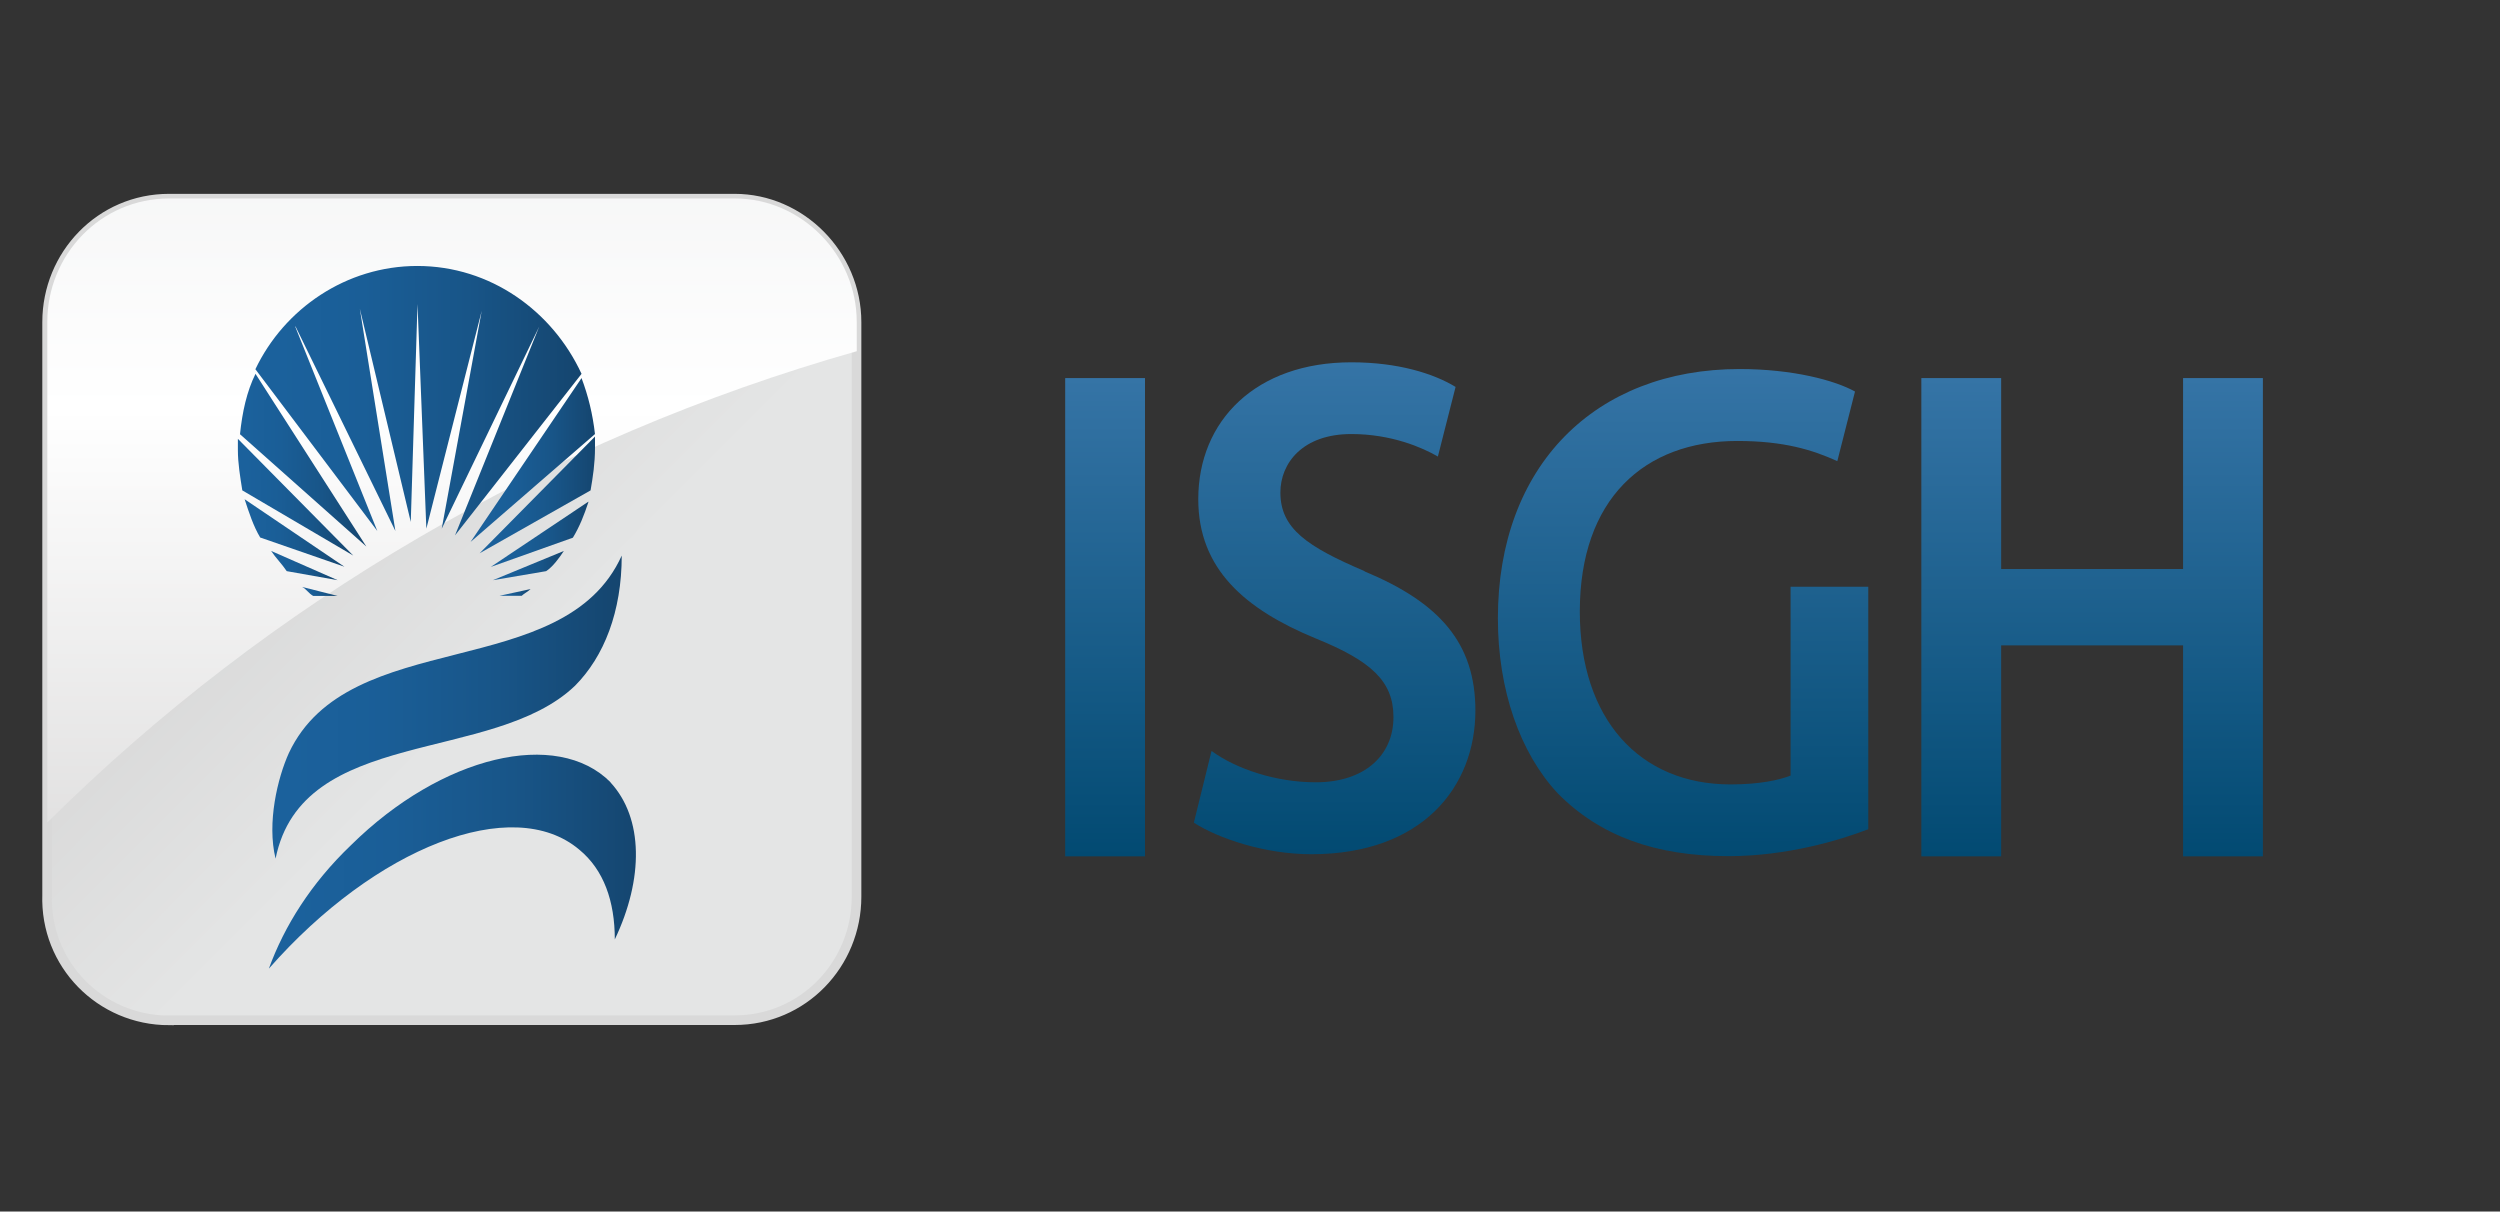 <?xml version="1.0"?>
<svg width="130" height="63" xmlns="http://www.w3.org/2000/svg" xmlns:svg="http://www.w3.org/2000/svg">
 <rect width="100%" height="100%" fill="#333333" stroke="none"/>
 <defs>
  <linearGradient id="paint0_linear_652_281" x1="0.05" x2="0.97" y1="0.03" y2="0.96">
   <stop stop-color="#CAC9C9"/>
   <stop offset="0.58" stop-color="#E4E5E5"/>
   <stop offset="1" stop-color="#E4E5E5"/>
  </linearGradient>
  <linearGradient id="paint1_linear_652_281" x1="0.5" x2="0.5" y1="-1.03" y2="1.55">
   <stop stop-color="#DEE0E1"/>
   <stop offset="0.53" stop-color="white"/>
   <stop offset="1" stop-color="#CAC9C9"/>
  </linearGradient>
  <linearGradient id="paint2_linear_652_281" x1="0" x2="1" y1="0.5" y2="0.5">
   <stop offset="0.07" stop-color="#1B619C"/>
   <stop offset="0.33" stop-color="#1A5E97"/>
   <stop offset="0.65" stop-color="#185588"/>
   <stop offset="0.98" stop-color="#154670"/>
   <stop offset="1" stop-color="#15456F"/>
  </linearGradient>
  <linearGradient id="paint3_linear_652_281" x1="0" x2="1" y1="0.5" y2="0.5">
   <stop offset="0.07" stop-color="#1B619C"/>
   <stop offset="0.33" stop-color="#1A5E97"/>
   <stop offset="0.65" stop-color="#185588"/>
   <stop offset="0.98" stop-color="#154670"/>
   <stop offset="1" stop-color="#15456F"/>
  </linearGradient>
  <linearGradient id="paint4_linear_652_281" x1="-0.01" x2="1.01" y1="0.52" y2="0.52">
   <stop offset="0.07" stop-color="#1B619C"/>
   <stop offset="0.33" stop-color="#1A5E97"/>
   <stop offset="0.65" stop-color="#185588"/>
   <stop offset="0.98" stop-color="#154670"/>
   <stop offset="1" stop-color="#15456F"/>
  </linearGradient>
  <linearGradient id="paint5_linear_652_281" x1="-0.02" x2="0.99" y1="0.54" y2="0.54">
   <stop offset="0.07" stop-color="#1B619C"/>
   <stop offset="0.33" stop-color="#1A5E97"/>
   <stop offset="0.65" stop-color="#185588"/>
   <stop offset="0.98" stop-color="#154670"/>
   <stop offset="1" stop-color="#15456F"/>
  </linearGradient>
  <linearGradient id="paint6_linear_652_281" x1="-0.02" x2="0.99" y1="0.51" y2="0.51">
   <stop offset="0.07" stop-color="#1B619C"/>
   <stop offset="0.33" stop-color="#1A5E97"/>
   <stop offset="0.65" stop-color="#185588"/>
   <stop offset="0.98" stop-color="#154670"/>
   <stop offset="1" stop-color="#15456F"/>
  </linearGradient>
  <linearGradient id="paint7_linear_652_281" x1="-0.01" x2="1" y1="0.5" y2="0.5">
   <stop offset="0.07" stop-color="#1B619C"/>
   <stop offset="0.33" stop-color="#1A5E97"/>
   <stop offset="0.65" stop-color="#185588"/>
   <stop offset="0.98" stop-color="#154670"/>
   <stop offset="1" stop-color="#15456F"/>
  </linearGradient>
  <linearGradient id="paint8_linear_652_281" x1="0.01" x2="1.02" y1="0.5" y2="0.5">
   <stop offset="0.07" stop-color="#1B619C"/>
   <stop offset="0.33" stop-color="#1A5E97"/>
   <stop offset="0.65" stop-color="#185588"/>
   <stop offset="0.98" stop-color="#154670"/>
   <stop offset="1" stop-color="#15456F"/>
  </linearGradient>
  <linearGradient id="paint9_linear_652_281" x1="0" x2="1" y1="0.49" y2="0.49">
   <stop offset="0.07" stop-color="#1B619C"/>
   <stop offset="0.33" stop-color="#1A5E97"/>
   <stop offset="0.65" stop-color="#185588"/>
   <stop offset="0.98" stop-color="#154670"/>
   <stop offset="1" stop-color="#15456F"/>
  </linearGradient>
  <linearGradient id="paint10_linear_652_281" x1="0" x2="1" y1="0.51" y2="0.51">
   <stop offset="0.07" stop-color="#1B619C"/>
   <stop offset="0.33" stop-color="#1A5E97"/>
   <stop offset="0.65" stop-color="#185588"/>
   <stop offset="0.98" stop-color="#154670"/>
   <stop offset="1" stop-color="#15456F"/>
  </linearGradient>
  <linearGradient id="paint11_linear_652_281" x1="0" x2="1" y1="0.5" y2="0.5">
   <stop offset="0.07" stop-color="#1B619C"/>
   <stop offset="0.33" stop-color="#1A5E97"/>
   <stop offset="0.65" stop-color="#185588"/>
   <stop offset="0.98" stop-color="#154670"/>
   <stop offset="1" stop-color="#15456F"/>
  </linearGradient>
  <linearGradient id="paint12_linear_652_281" x1="0" x2="1" y1="0.49" y2="0.49">
   <stop offset="0.07" stop-color="#1B619C"/>
   <stop offset="0.33" stop-color="#1A5E97"/>
   <stop offset="0.65" stop-color="#185588"/>
   <stop offset="0.98" stop-color="#154670"/>
   <stop offset="1" stop-color="#15456F"/>
  </linearGradient>
  <linearGradient id="paint13_linear_652_281" x1="0" x2="1.02" y1="0.48" y2="0.48">
   <stop offset="0.07" stop-color="#1B619C"/>
   <stop offset="0.33" stop-color="#1A5E97"/>
   <stop offset="0.65" stop-color="#185588"/>
   <stop offset="0.98" stop-color="#154670"/>
   <stop offset="1" stop-color="#15456F"/>
  </linearGradient>
  <linearGradient id="paint14_linear_652_281" x1="0.01" x2="1.02" y1="0.51" y2="0.51">
   <stop offset="0.07" stop-color="#1B619C"/>
   <stop offset="0.33" stop-color="#1A5E97"/>
   <stop offset="0.65" stop-color="#185588"/>
   <stop offset="0.98" stop-color="#154670"/>
   <stop offset="1" stop-color="#15456F"/>
  </linearGradient>
  <linearGradient id="paint15_linear_652_281" x1="0.5" x2="0.5" y1="0" y2="1">
   <stop stop-color="#3574A6"/>
   <stop offset="1" stop-color="#024A72"/>
  </linearGradient>
  <linearGradient id="paint16_linear_652_281" x1="0.5" x2="0.5" y1="0" y2="1">
   <stop stop-color="#3574A6"/>
   <stop offset="1" stop-color="#024A72"/>
  </linearGradient>
  <linearGradient id="paint17_linear_652_281" x1="0.5" x2="0.5" y1="0" y2="1">
   <stop stop-color="#3574A6"/>
   <stop offset="1" stop-color="#024A72"/>
  </linearGradient>
  <linearGradient id="paint18_linear_652_281" x1="0.5" x2="0.5" y1="0" y2="1">
   <stop stop-color="#3574A6"/>
   <stop offset="1" stop-color="#024A72"/>
  </linearGradient>
 </defs>
 <g class="layer">
  <title>Layer 1</title>
  <g id="svg_21">
   <path clip-rule="evenodd" d="m8.79,53.05l29.41,0c3.57,0 6.34,-2.92 6.34,-6.42l0,-29.88c0,-3.5 -2.88,-6.42 -6.34,-6.42l-29.41,0c-3.57,0 -6.34,2.92 -6.34,6.42l0,29.77c-0.12,3.62 2.77,6.54 6.34,6.54l0,-0.01z" fill="url(#paint0_linear_652_281)" fill-rule="evenodd" id="svg_1" stroke="#D9D9D9" stroke-miterlimit="10" stroke-width="0.5"/>
   <path clip-rule="evenodd" d="m44.55,18.26l0,-1.52c0,-3.5 -2.88,-6.42 -6.34,-6.42l-29.41,0c-3.57,0 -6.34,2.92 -6.34,6.42l0,26.03c11.53,-11.44 26.06,-19.96 42.1,-24.51l-0.01,0z" fill="url(#paint1_linear_652_281)" fill-rule="evenodd" id="svg_2"/>
   <path d="m31.75,40.68c-2.78,-2.8 -8.77,-1.4 -13.5,3.27c-2.08,1.99 -3.46,4.2 -4.27,6.42c5.54,-6.31 12.68,-9.11 16.14,-6.19c1.28,1.05 1.85,2.69 1.85,4.67c1.5,-3.15 1.5,-6.3 -0.23,-8.17l0.01,0z" fill="url(#paint2_linear_652_281)" id="svg_3"/>
   <path d="m14.33,44.65c1.38,-6.89 11.3,-4.9 15.57,-8.99c1.51,-1.52 2.43,-3.85 2.43,-6.77c-3.01,6.66 -14.19,3.62 -17.31,10.27c-0.58,1.28 -1.15,3.62 -0.69,5.49z" fill="url(#paint3_linear_652_281)" id="svg_4"/>
   <path d="m30.71,25.5c0.12,-0.7 0.23,-1.4 0.23,-2.22c0,-0.23 0,-0.35 0,-0.58l-6,6.07l5.77,-3.27z" fill="url(#paint4_linear_652_281)" id="svg_5"/>
   <path d="m17.56,30.99l-1.85,-0.47c0.23,0.12 0.35,0.35 0.58,0.47l1.27,0z" fill="url(#paint5_linear_652_281)" id="svg_6"/>
   <path d="m17.56,30.17l-3.46,-1.52c0.23,0.35 0.58,0.7 0.81,1.05l2.65,0.47z" fill="url(#paint6_linear_652_281)" id="svg_7"/>
   <path d="m13.29,19.43c-0.46,0.93 -0.69,1.99 -0.81,3.15l6.57,5.84l-5.77,-8.99l0.01,0z" fill="url(#paint7_linear_652_281)" id="svg_8"/>
   <path d="m12.72,25.96c0.23,0.7 0.46,1.41 0.81,1.99l4.38,1.52l-5.19,-3.51z" fill="url(#paint8_linear_652_281)" id="svg_9"/>
   <path d="m12.37,22.82c0,0.23 0,0.35 0,0.58c0,0.7 0.12,1.4 0.23,2.1l5.77,3.39l-6,-6.07z" fill="url(#paint9_linear_652_281)" id="svg_10"/>
   <path d="m15.37,16.98l5.19,10.63l-1.85,-11.56l2.65,11.09l0.35,-11.33l0.46,11.68l2.88,-11.33l-2.08,11.33l5.07,-10.51l-4.38,10.86l6.58,-8.4c-1.51,-3.27 -4.74,-5.61 -8.54,-5.61c-3.69,0 -6.92,2.22 -8.42,5.37l6.34,8.41l-4.27,-10.63l0.02,0z" fill="url(#paint10_linear_652_281)" id="svg_11"/>
   <path d="m30.94,22.58c-0.12,-1.05 -0.35,-1.99 -0.7,-2.92l-5.77,8.52l6.47,-5.61l0,0.01z" fill="url(#paint11_linear_652_281)" id="svg_12"/>
   <path d="m30.59,26.09l-5.07,3.39l4.27,-1.52c0.35,-0.58 0.58,-1.16 0.81,-1.86l-0.01,-0.01z" fill="url(#paint12_linear_652_281)" id="svg_13"/>
   <path d="m27.59,30.63l-1.61,0.35l1.15,0c0.12,-0.12 0.35,-0.23 0.46,-0.35z" fill="url(#paint13_linear_652_281)" id="svg_14"/>
   <path d="m29.32,28.65l-3.69,1.52l2.77,-0.47c0.35,-0.23 0.69,-0.7 0.92,-1.05z" fill="url(#paint14_linear_652_281)" id="svg_15"/>
   <path d="m59.54,19.66l-4.15,0l0,24.87l4.15,0l0,-24.87z" fill="url(#paint15_linear_652_281)" id="svg_16"/>
   <path d="m70.96,29.7c-3,-1.28 -4.38,-2.22 -4.38,-4.09c0,-1.52 1.15,-3.04 3.69,-3.04c2.08,0 3.69,0.7 4.5,1.17l0.92,-3.62c-1.15,-0.7 -3,-1.28 -5.42,-1.28c-4.96,0 -7.96,3.03 -7.96,7.12c0,3.62 2.42,5.72 6.11,7.24c2.88,1.17 4.04,2.22 4.04,4.09c0,1.99 -1.5,3.39 -4.04,3.39c-2.08,0 -4.15,-0.7 -5.42,-1.63l-0.92,3.73c1.27,0.82 3.69,1.64 6.11,1.64c5.77,0 8.53,-3.5 8.53,-7.47c0,-3.5 -1.85,-5.61 -5.77,-7.24l0.01,-0.01z" fill="url(#paint16_linear_652_281)" id="svg_17"/>
   <path d="m93.11,40.33c-0.58,0.23 -1.61,0.46 -3.12,0.46c-4.73,0 -7.84,-3.39 -7.84,-8.99c0,-5.84 3.34,-8.87 8.19,-8.87c2.43,0 3.93,0.47 5.2,1.05l0.92,-3.62c-1.04,-0.58 -3.23,-1.17 -6,-1.17c-7.5,0 -12.57,5.02 -12.57,12.96c0,3.73 1.15,7 3.11,9.1c2.19,2.22 5.08,3.27 8.88,3.27c3.01,0 5.77,-0.82 7.27,-1.4l0,-12.61l-4.04,0l0,9.81l0,0.01z" fill="url(#paint17_linear_652_281)" id="svg_18"/>
   <path d="m113.52,19.66l0,9.93l-9.46,0l0,-9.93l-4.15,0l0,24.87l4.15,0l0,-10.97l9.46,0l0,10.97l4.15,0l0,-24.87l-4.15,0z" fill="url(#paint18_linear_652_281)" id="svg_19"/>
   <rect fill="url(#paint10_linear_652_281)" height="0" id="svg_20" width="0" x="62.07" y="53.99"/>
  </g>
 </g>
</svg>
